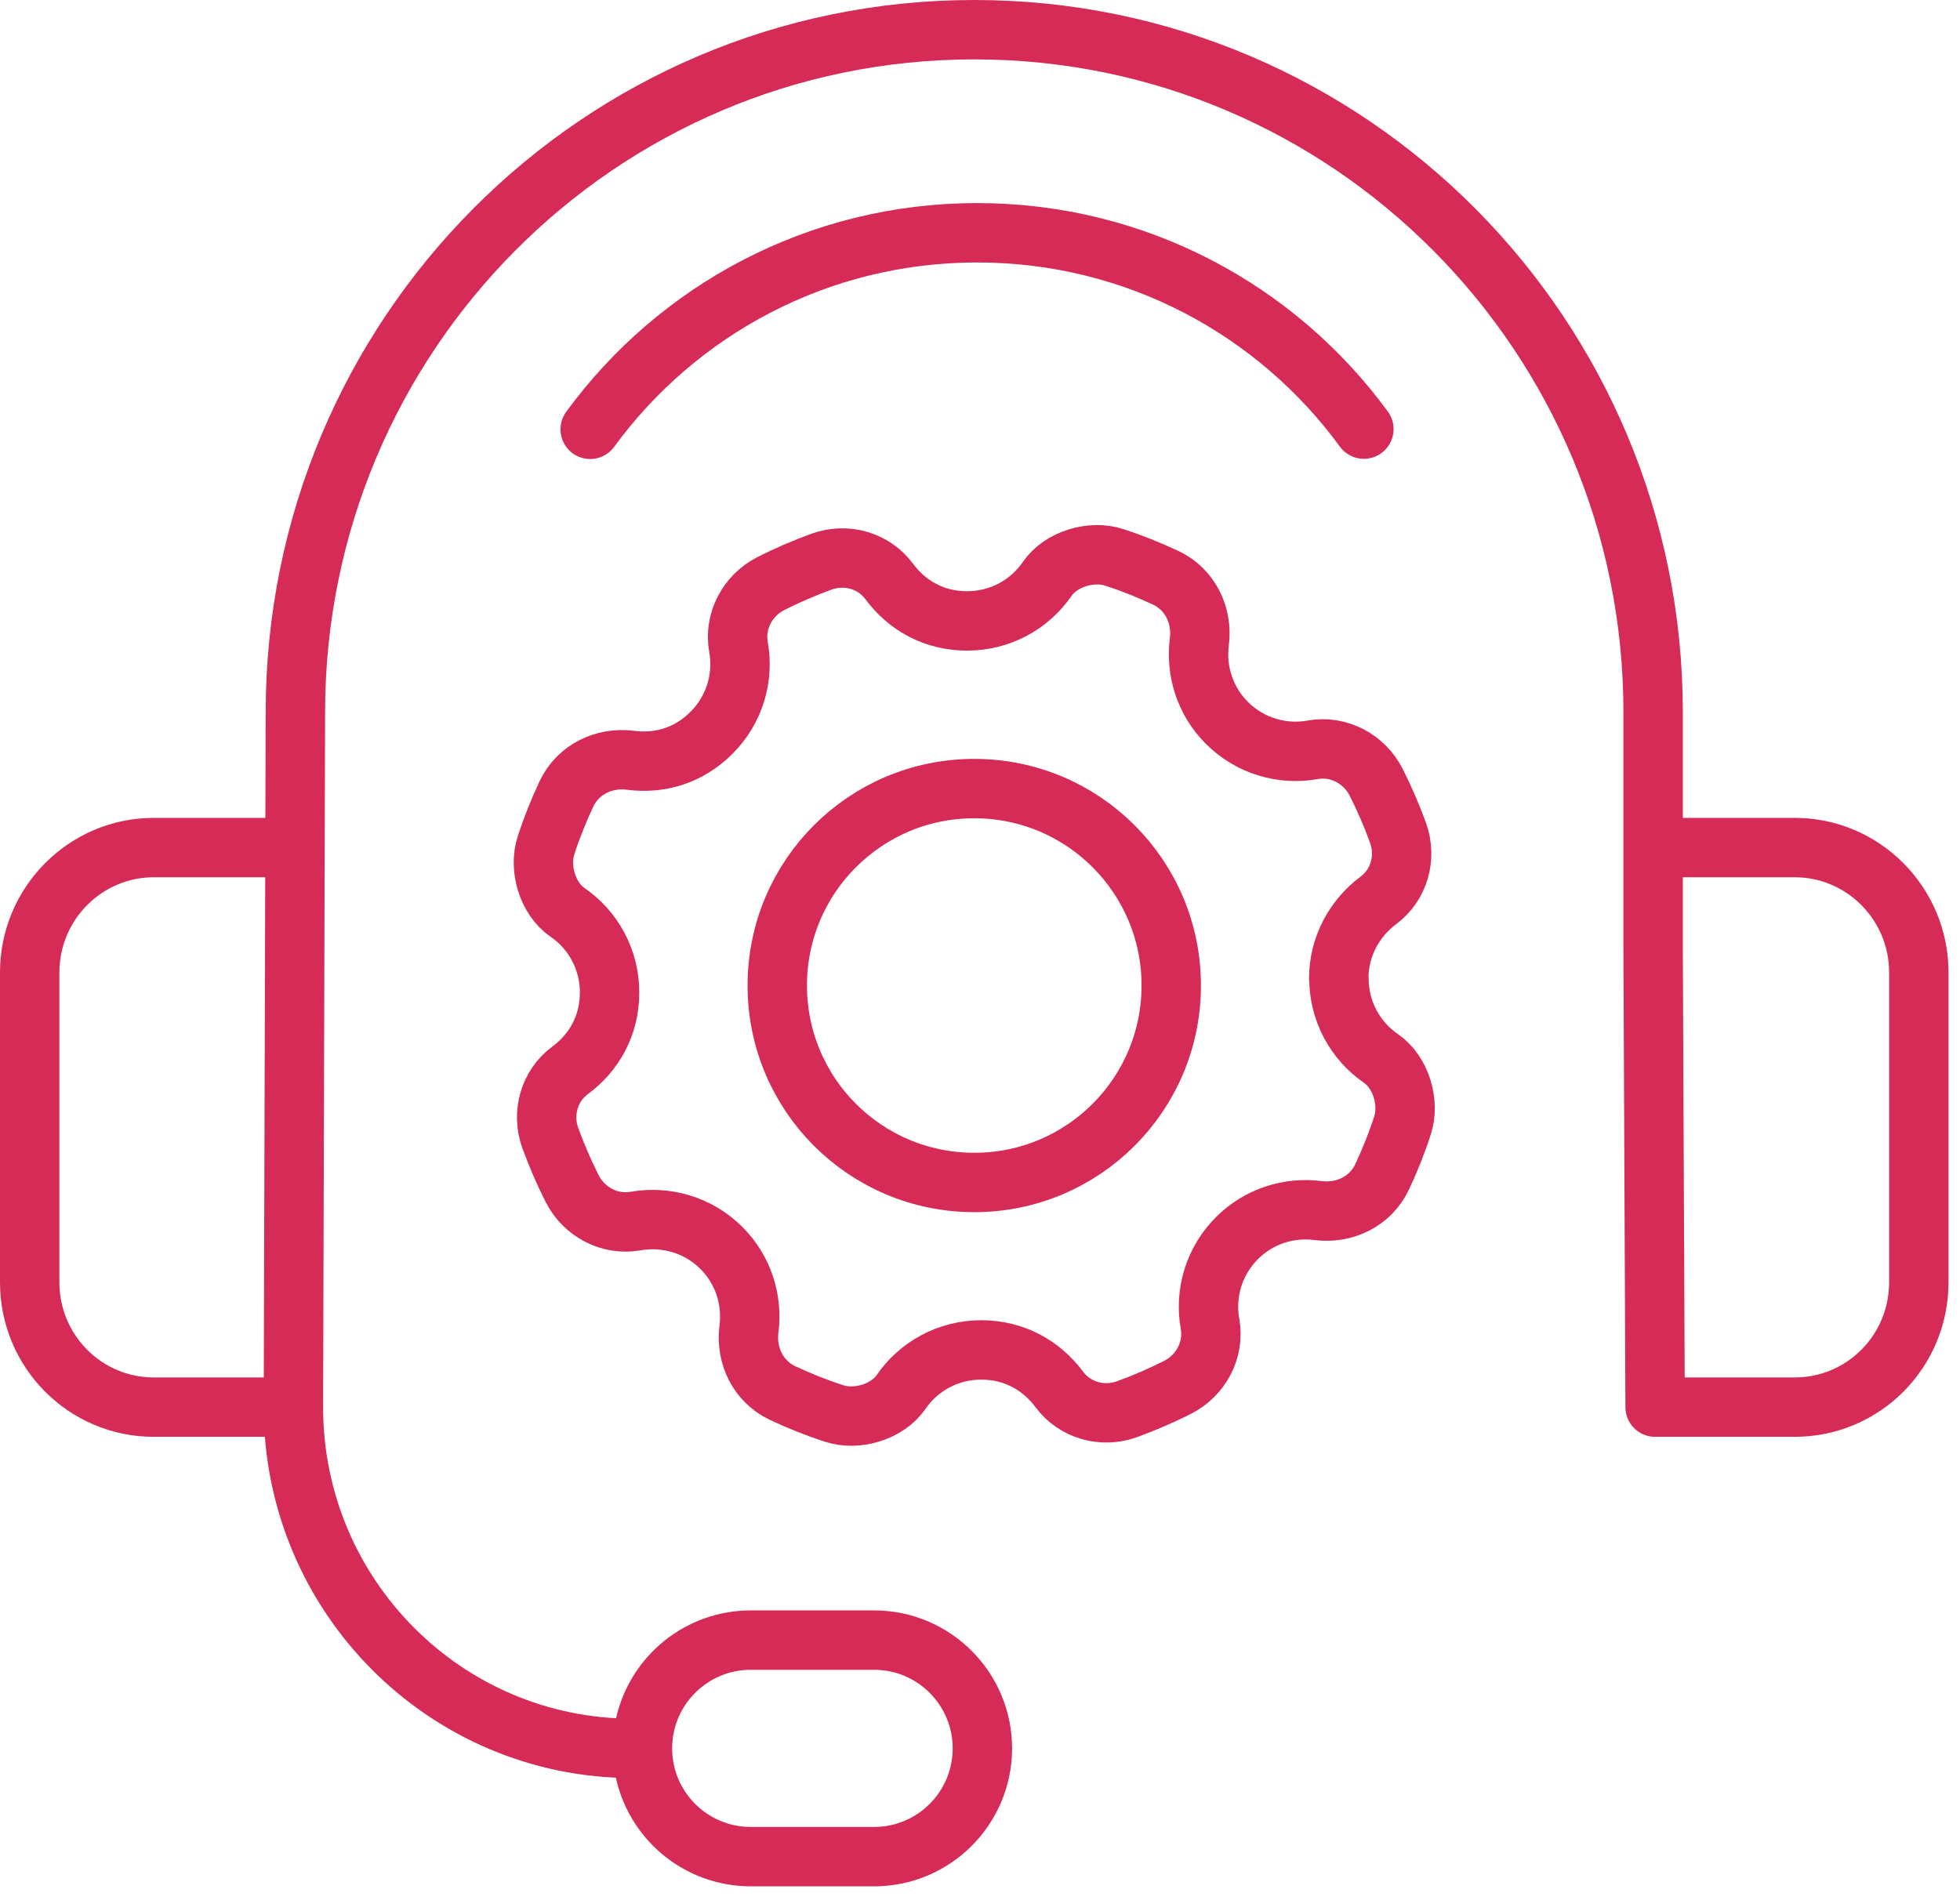 <svg width="99" height="96" viewBox="0 0 99 96" fill="none" xmlns="http://www.w3.org/2000/svg">
<g clip-path="url(#clip0_171_291)">
<path d="M31.96 88.33C22.49 88.33 14.82 80.61 14.82 71.1L14.92 35.99C14.92 16.94 30.27 1.5 49.21 1.5C68.15 1.5 83.5 16.94 83.5 35.98V48.01L83.6 71.09H90.65C94.12 71.09 96.92 68.27 96.92 64.78V49.13C96.92 45.65 94.11 42.82 90.65 42.82H83.6" stroke="#D62B56" stroke-width="3" stroke-linecap="round" stroke-linejoin="round"/>
<path d="M14.82 71.09H7.77C4.3 71.09 1.5 68.27 1.5 64.78V49.13C1.5 45.65 4.31 42.82 7.77 42.82H14.82" stroke="#D62B56" stroke-width="3" stroke-linecap="round" stroke-linejoin="round"/>
<path d="M44.15 93.8H37.92C34.9 93.8 32.45 91.35 32.45 88.33C32.45 85.31 34.9 82.86 37.92 82.86H44.15C47.17 82.86 49.62 85.31 49.62 88.33C49.62 91.35 47.17 93.8 44.15 93.8Z" stroke="#D62B56" stroke-width="3" stroke-linecap="round" stroke-linejoin="round"/>
<path d="M68.89 21.68C64.49 15.66 57.38 11.76 49.35 11.76C41.32 11.76 34.21 15.67 29.81 21.69" stroke="#D62B56" stroke-width="3" stroke-linecap="round" stroke-linejoin="round"/>
<path d="M67.62 49.44C67.62 47.84 68.4 46.4 69.62 45.49C70.67 44.71 71.06 43.33 70.62 42.09C70.3 41.21 69.93 40.35 69.51 39.52C68.91 38.34 67.62 37.65 66.31 37.88C64.77 38.16 63.14 37.69 61.97 36.52C60.86 35.41 60.39 33.89 60.58 32.42C60.75 31.08 60.11 29.78 58.9 29.2C58.05 28.8 57.18 28.45 56.28 28.16C55.13 27.78 53.59 28.24 52.9 29.24C52.01 30.54 50.52 31.37 48.85 31.37C47.18 31.37 45.81 30.59 44.91 29.37C44.13 28.32 42.75 27.93 41.51 28.37C40.63 28.69 39.77 29.06 38.94 29.48C37.76 30.08 37.07 31.37 37.3 32.68C37.58 34.22 37.11 35.85 35.94 37.02C34.77 38.19 33.31 38.6 31.84 38.41C30.5 38.24 29.2 38.88 28.62 40.09C28.22 40.94 27.87 41.81 27.58 42.71C27.2 43.86 27.66 45.4 28.66 46.09C29.96 46.98 30.79 48.47 30.79 50.14C30.79 51.81 30.01 53.18 28.79 54.08C27.74 54.86 27.35 56.24 27.79 57.48C28.11 58.36 28.48 59.22 28.9 60.05C29.5 61.23 30.79 61.92 32.1 61.69C33.64 61.42 35.27 61.88 36.44 63.05C37.55 64.16 38.02 65.68 37.83 67.15C37.66 68.49 38.3 69.79 39.51 70.37C40.36 70.77 41.23 71.12 42.13 71.41C43.28 71.79 44.82 71.33 45.51 70.33C46.4 69.03 47.89 68.2 49.56 68.2C51.23 68.2 52.6 68.98 53.51 70.2C54.29 71.25 55.67 71.64 56.91 71.2C57.79 70.88 58.65 70.51 59.48 70.09C60.66 69.49 61.35 68.2 61.12 66.89C60.84 65.35 61.31 63.72 62.48 62.55C63.59 61.44 65.11 60.97 66.58 61.16C67.92 61.33 69.22 60.69 69.8 59.48C70.2 58.63 70.55 57.76 70.84 56.86C71.22 55.71 70.76 54.17 69.76 53.48C68.46 52.59 67.63 51.1 67.63 49.43L67.62 49.44Z" stroke="#D62B56" stroke-width="3" stroke-linecap="round" stroke-linejoin="round"/>
<path d="M59.16 49.79C59.16 55.29 54.71 59.74 49.21 59.74C43.71 59.74 39.26 55.29 39.26 49.79C39.26 44.29 43.71 39.84 49.21 39.84C54.71 39.84 59.16 44.29 59.16 49.79Z" stroke="#D62B56" stroke-width="3" stroke-linecap="round" stroke-linejoin="round"/>
</g>
<defs>
<clipPath id="clip0_171_291">
<rect width="98.42" height="95.3" fill="white"/>
</clipPath>
</defs>
</svg>
